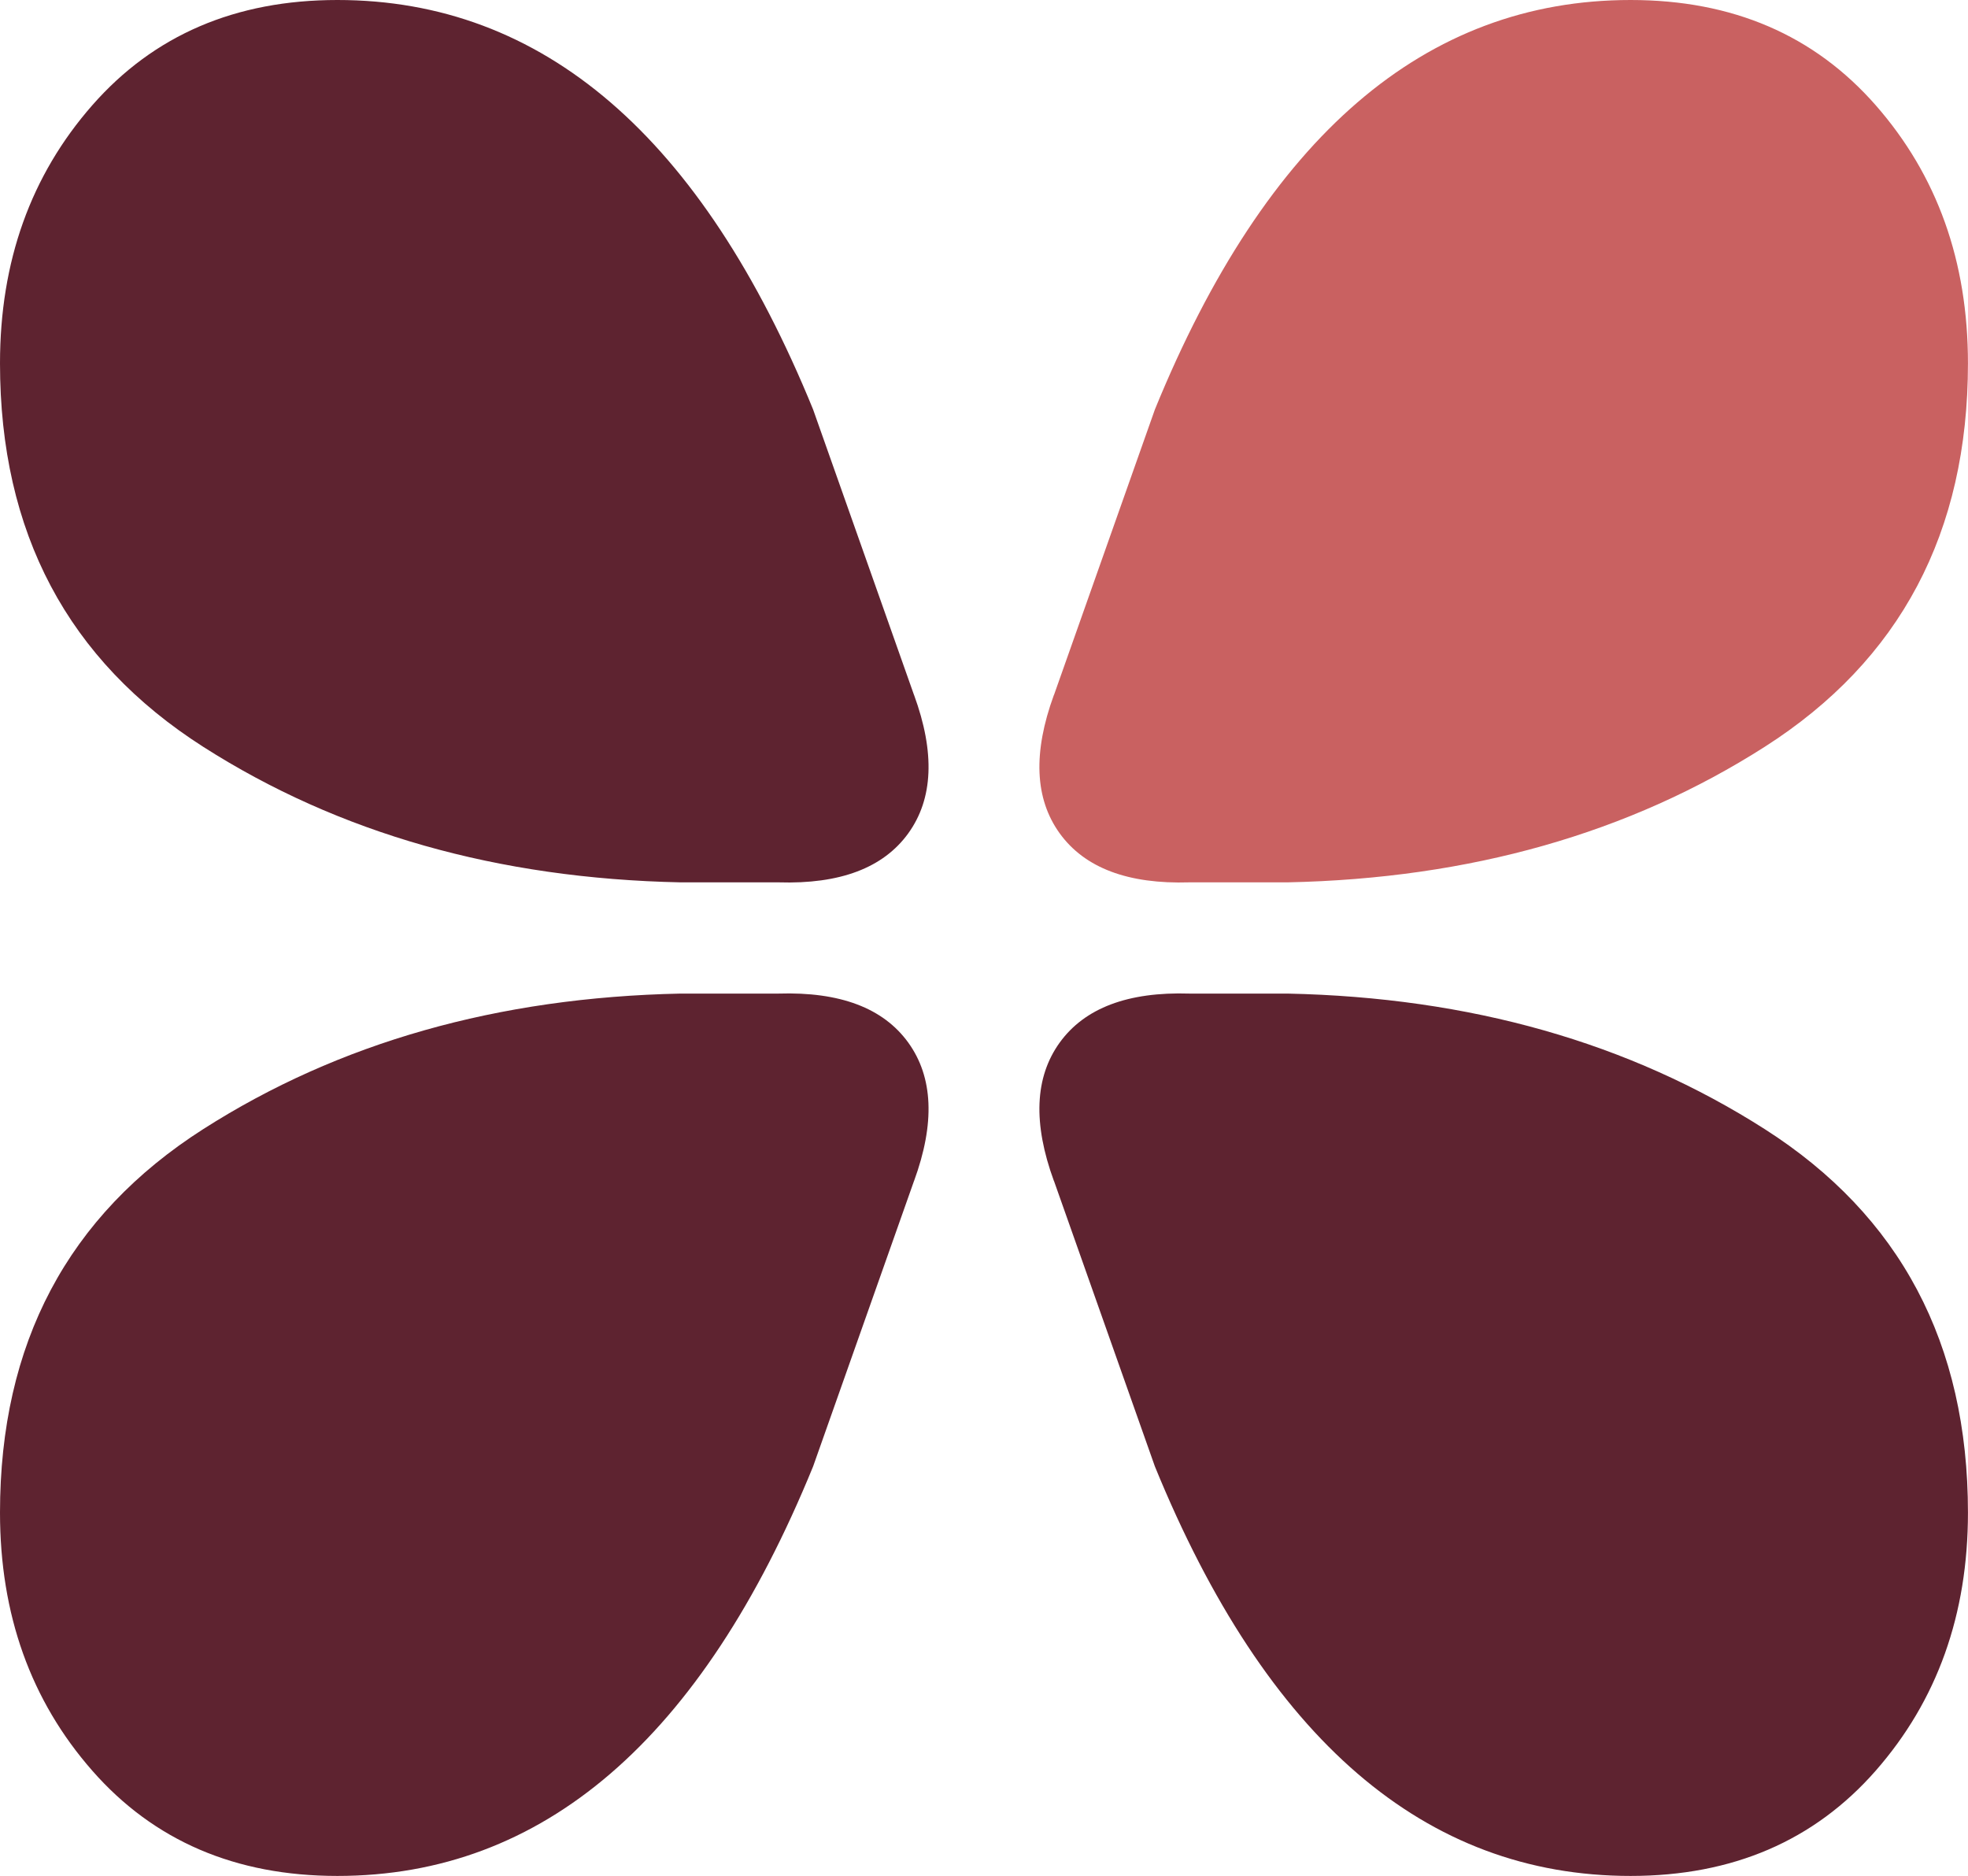 <svg viewBox="0 0 459.51 437.99" xmlns="http://www.w3.org/2000/svg" data-name="Layer 1" id="Layer_1">
  <defs>
    <style>
      .cls-1 {
        fill: #5e2330;
      }

      .cls-1, .cls-2 {
        stroke-width: 0px;
      }

      .cls-2 {
        fill: #c96161;
      }
    </style>
  </defs>
  <path d="M213.41,162.25l-23.56-66.65C163.82,31.88,126.79,0,78.77,0c-23.79,0-42.86,8.2-57.22,24.57C7.17,40.97,0,61.05,0,84.83c0,39.5,15.82,69.34,47.46,89.54,31.64,20.2,68.78,30.75,111.42,31.64h22.89c14.36.45,24.46-3.37,30.3-11.44,5.83-8.08,6.28-18.85,1.35-32.32Z" class="cls-1"></path>
  <path d="M246.1,162.25l23.56-66.65C295.69,31.88,332.72,0,380.74,0c23.79,0,42.86,8.2,57.22,24.57,14.37,16.39,21.54,36.47,21.54,60.26,0,39.5-15.82,69.34-47.46,89.54-31.64,20.2-68.78,30.75-111.42,31.64h-22.89c-14.36.45-24.46-3.37-30.3-11.44-5.83-8.08-6.28-18.85-1.35-32.32Z" class="cls-2"></path>
  <path d="M246.1,275.74l23.56,66.65c26.04,63.72,63.06,95.6,111.08,95.6,23.79,0,42.86-8.2,57.22-24.57,14.37-16.39,21.54-36.47,21.54-60.26,0-39.5-15.82-69.34-47.46-89.54-31.64-20.2-68.78-30.75-111.42-31.64h-22.89c-14.36-.45-24.46,3.37-30.3,11.44-5.83,8.08-6.28,18.85-1.35,32.32Z" class="cls-1"></path>
  <path d="M213.41,275.74l-23.56,66.65c-26.04,63.72-63.06,95.6-111.08,95.6-23.79,0-42.86-8.2-57.22-24.57C7.17,397.03,0,376.95,0,353.16c0-39.5,15.82-69.34,47.46-89.54,31.64-20.2,68.78-30.75,111.42-31.64h22.89c14.36-.45,24.46,3.37,30.3,11.44,5.83,8.08,6.28,18.85,1.35,32.32Z" class="cls-1"></path>
</svg>
